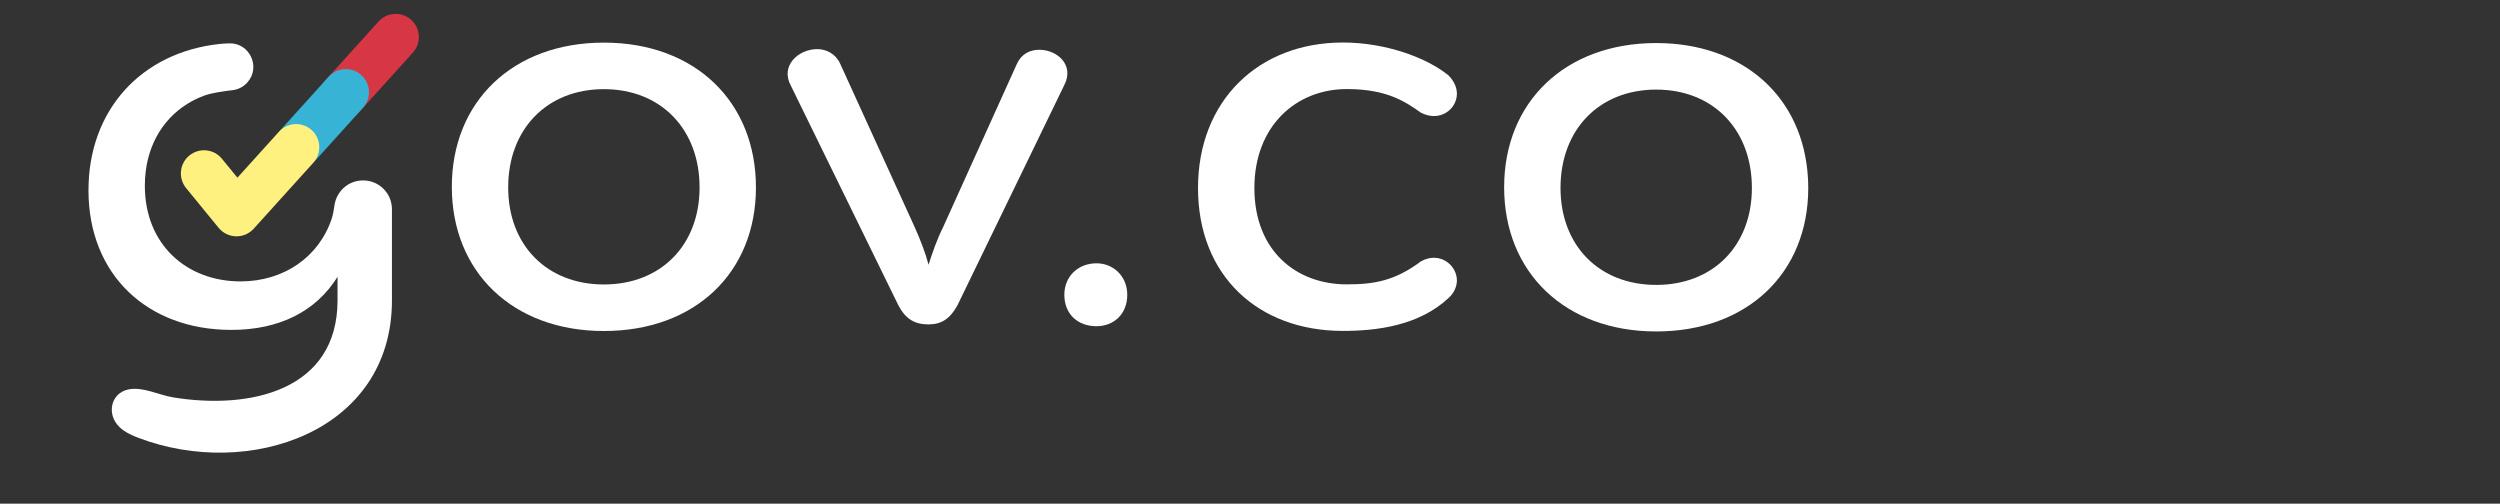 <?xml version="1.0" encoding="UTF-8" standalone="no"?>
<svg
   id="Group_5083"
   data-name="Group 5083"
   width="172.09"
   height="34.669"
   viewBox="0 0 172.09 34.669"
   version="1.1"
   sodipodi:docname="logo-gov-w.svg"
   inkscape:version="1.4.2 (ebf0e940, 2025-05-08)"
   xmlns:inkscape="http://www.inkscape.org/namespaces/inkscape"
   xmlns:sodipodi="http://sodipodi.sourceforge.net/DTD/sodipodi-0.dtd"
   xmlns="http://www.w3.org/2000/svg"
   xmlns:svg="http://www.w3.org/2000/svg">
  <rect x="0" y="0" width="172.09" height="34.669" fill="#333333" stroke="none"/>
  <defs
     id="defs1">
    <clipPath
       clipPathUnits="userSpaceOnUse"
       id="clipPath2">
      <path
         d="M 0,318.889 H 1201.111 V 0 H 0 Z"
         transform="translate(-380.553,-244.728)"
         id="path2" />
    </clipPath>
    <clipPath
       clipPathUnits="userSpaceOnUse"
       id="clipPath4">
      <path
         d="M 0,318.889 H 1201.111 V 0 H 0 Z"
         transform="translate(-643.308,-261.021)"
         id="path4" />
    </clipPath>
    <clipPath
       clipPathUnits="userSpaceOnUse"
       id="clipPath6">
      <path
         d="M 0,318.889 H 1201.111 V 0 H 0 Z"
         transform="translate(-673.388,-113.975)"
         id="path6" />
    </clipPath>
    <clipPath
       clipPathUnits="userSpaceOnUse"
       id="clipPath8">
      <path
         d="M 0,318.889 H 1201.111 V 0 H 0 Z"
         transform="translate(-850.506,-274.389)"
         id="path8" />
    </clipPath>
    <clipPath
       clipPathUnits="userSpaceOnUse"
       id="clipPath10">
      <path
         d="M 0,318.889 H 1201.111 V 0 H 0 Z"
         transform="translate(-1049.771,-120.241)"
         id="path10" />
    </clipPath>
    <clipPath
       clipPathUnits="userSpaceOnUse"
       id="clipPath12">
      <path
         d="M 0,318.889 H 1201.111 V 0 H 0 Z"
         transform="translate(-227.519,-186.685)"
         id="path12" />
    </clipPath>
    <clipPath
       clipPathUnits="userSpaceOnUse"
       id="clipPath14">
      <path
         d="M 0,318.889 H 1201.111 V 0 H 0 Z"
         transform="translate(-214.247,-225.613)"
         id="path14" />
    </clipPath>
    <clipPath
       clipPathUnits="userSpaceOnUse"
       id="clipPath16">
      <path
         d="M 0,318.889 H 1201.111 V 0 H 0 Z"
         transform="translate(-187.196,-195.663)"
         id="path16" />
    </clipPath>
    <clipPath
       clipPathUnits="userSpaceOnUse"
       id="clipPath18">
      <path
         d="M 0,318.889 H 1201.111 V 0 H 0 Z"
         transform="translate(-146.946,-151.145)"
         id="path18" />
    </clipPath>
    <clipPath
       clipPathUnits="userSpaceOnUse"
       id="clipPath2-2">
      <path
         d="M 0,318.889 H 1201.111 V 0 H 0 Z"
         transform="translate(-380.553,-244.728)"
         id="path2-2" />
    </clipPath>
    <clipPath
       clipPathUnits="userSpaceOnUse"
       id="clipPath4-7">
      <path
         d="M 0,318.889 H 1201.111 V 0 H 0 Z"
         transform="translate(-643.308,-261.021)"
         id="path4-3" />
    </clipPath>
    <clipPath
       clipPathUnits="userSpaceOnUse"
       id="clipPath6-7">
      <path
         d="M 0,318.889 H 1201.111 V 0 H 0 Z"
         transform="translate(-673.388,-113.975)"
         id="path6-9" />
    </clipPath>
    <clipPath
       clipPathUnits="userSpaceOnUse"
       id="clipPath8-0">
      <path
         d="M 0,318.889 H 1201.111 V 0 H 0 Z"
         transform="translate(-850.506,-274.389)"
         id="path8-2" />
    </clipPath>
    <clipPath
       clipPathUnits="userSpaceOnUse"
       id="clipPath10-3">
      <path
         d="M 0,318.889 H 1201.111 V 0 H 0 Z"
         transform="translate(-1049.771,-120.241)"
         id="path10-9" />
    </clipPath>
    <clipPath
       clipPathUnits="userSpaceOnUse"
       id="clipPath12-9">
      <path
         d="M 0,318.889 H 1201.111 V 0 H 0 Z"
         transform="translate(-227.519,-186.685)"
         id="path12-7" />
    </clipPath>
    <clipPath
       clipPathUnits="userSpaceOnUse"
       id="clipPath14-0">
      <path
         d="M 0,318.889 H 1201.111 V 0 H 0 Z"
         transform="translate(-214.247,-225.613)"
         id="path14-3" />
    </clipPath>
    <clipPath
       clipPathUnits="userSpaceOnUse"
       id="clipPath16-9">
      <path
         d="M 0,318.889 H 1201.111 V 0 H 0 Z"
         transform="translate(-187.196,-195.663)"
         id="path16-8" />
    </clipPath>
    <clipPath
       clipPathUnits="userSpaceOnUse"
       id="clipPath18-6">
      <path
         d="M 0,318.889 H 1201.111 V 0 H 0 Z"
         transform="translate(-146.946,-151.145)"
         id="path18-5" />
    </clipPath>
  </defs>
  <sodipodi:namedview
     id="namedview1"
     pagecolor="#ffffff"
     bordercolor="#000000"
     borderopacity="0.25"
     inkscape:showpageshadow="2"
     inkscape:pageopacity="0.0"
     inkscape:pagecheckerboard="0"
     inkscape:deskcolor="#d1d1d1"
     inkscape:zoom="1.03"
     inkscape:cx="130.58252"
     inkscape:cy="16.504854"
     inkscape:window-width="896"
     inkscape:window-height="511"
     inkscape:window-x="0"
     inkscape:window-y="38"
     inkscape:window-maximized="0"
     inkscape:current-layer="Group_5083" />
  <path
     id="path1"
     d="m 0,0 c -36.345,0 -60.991,-25.483 -60.991,-62.662 0,-36.761 24.646,-61.825 60.991,-61.825 36.345,0 60.991,25.064 60.991,61.825 C 60.991,-25.483 36.345,0 0,0 m 0,-154.148 c -58.066,0 -96.918,37.597 -96.918,91.904 0,54.306 38.852,91.904 96.918,91.904 58.066,0 96.918,-37.598 96.918,-92.322 0,-54.307 -38.852,-91.486 -96.918,-91.486"
     style="fill:#ffffff;fill-opacity:1;fill-rule:nonzero;stroke:none"
     transform="matrix(0.108,0,0,-0.108,41.569,6.137)"
     clip-path="url(#clipPath2-2)" />
  <path
     id="path3"
     d="m 0,0 c 2.925,6.266 8.354,8.772 14.204,8.772 11.279,0 22.558,-9.608 15.874,-22.558 l -68.093,-140.362 c -4.595,-8.354 -10.025,-12.115 -18.381,-12.115 -8.772,0 -14.62,3.342 -19.215,12.115 l -68.511,139.944 c -7.101,12.949 5.013,23.394 16.71,23.394 5.848,0 11.697,-2.924 14.622,-9.19 l 47.622,-104.436 c 3.342,-7.52 6.684,-15.874 8.772,-23.812 2.507,7.938 5.431,16.292 9.192,23.812 z"
     style="fill:#ffffff;fill-opacity:1;fill-rule:nonzero;stroke:none"
     transform="matrix(0.108,0,0,-0.108,70.01,4.374)"
     clip-path="url(#clipPath4-7)" />
  <path
     id="path5"
     d="M 0,0 C 0,11.696 8.772,20.051 20.469,20.051 31.33,20.051 40.104,11.696 40.104,0 40.104,-12.534 31.33,-20.053 20.469,-20.053 8.772,-20.053 0,-12.534 0,0"
     style="fill:#ffffff;fill-opacity:1;fill-rule:nonzero;stroke:none"
     transform="matrix(0.108,0,0,-0.108,73.265,20.29)"
     clip-path="url(#clipPath6-7)" />
  <path
     id="path7"
     d="m 0,0 c 27.989,0 53.889,-10.026 67.257,-20.888 3.759,-3.76 5.431,-7.937 5.431,-11.696 0,-10.027 -10.862,-18.381 -22.976,-12.115 -10.026,7.101 -21.723,15.039 -47.205,15.039 -32.167,0 -58.903,-23.394 -58.903,-63.081 0,-40.102 26.736,-61.407 58.903,-61.407 17.962,0 30.913,2.506 47.205,14.621 11.697,6.684 22.976,-2.089 22.976,-12.115 0,-3.759 -1.672,-7.936 -5.431,-11.279 C 48.458,-180.467 21.723,-183.808 0,-183.808 c -53.889,0 -92.321,35.091 -92.321,91.067 C -92.321,-37.179 -53.889,0 0,0"
     style="fill:#ffffff;fill-opacity:1;fill-rule:nonzero;stroke:none"
     transform="matrix(0.108,0,0,-0.108,92.437,2.927)"
     clip-path="url(#clipPath8-0)" />
  <path
     id="path9"
     d="m 0,0 c -36.345,0 -60.991,25.064 -60.991,61.827 0,37.178 24.646,62.66 60.991,62.66 34.175,0 58,-22.533 60.724,-56.133 0.173,-2.133 0.267,-4.308 0.267,-6.527 C 60.991,25.064 36.345,0 0,0 M 96.705,68.354 C 93.727,119.513 55.724,154.148 0,154.148 c -58.066,0 -96.918,-37.597 -96.918,-91.905 0,-54.307 38.852,-91.903 96.918,-91.903 58.066,0 96.917,37.18 96.917,91.487 0,2.208 -0.086,4.376 -0.212,6.527"
     style="fill:#ffffff;fill-opacity:1;fill-rule:nonzero;stroke:none"
     transform="matrix(0.108,0,0,-0.108,114.006,19.612)"
     clip-path="url(#clipPath10-3)" />
  <path
     id="path11"
     d="m 0,0 c 10.09,-0.01 18.27,-8.181 18.284,-18.271 0.003,-2.333 0.006,-4.734 0.006,-7.105 V -76.47 c 0,-84.193 -91.613,-114.203 -161.378,-87.671 -4.387,1.668 -8.786,3.621 -12.189,6.854 -8.436,8.013 -5.87,21.499 5.415,24.032 9.055,2.032 19.771,-3.554 28.508,-4.989 49.835,-8.189 104.971,4.697 104.971,61.774 v 15.038 c -13.785,-22.141 -37.179,-33.838 -67.675,-33.838 -53.471,0 -91.067,35.092 -91.067,88.98 0,51.174 33.654,87.939 83.701,93.285 1.321,0.142 3.366,0.277 5.869,0.368 13.228,0.486 20.494,-15.229 11.596,-25.028 -2.444,-2.692 -5.783,-4.413 -9.397,-4.812 -5.329,-0.588 -13.301,-1.711 -18.164,-3.526 -3.769,-1.406 -7.338,-3.149 -10.66,-5.225 -16.5,-10.303 -27.02,-28.633 -27.02,-52.138 0,-37.596 26.737,-60.99 60.992,-60.99 27.59,0 50.156,15.608 58.223,40.298 0.646,1.979 1.198,4.964 1.648,8.166 C -17.059,-6.797 -9.358,0.01 -0.174,0 Z"
     style="fill:#ffffff;fill-opacity:1;fill-rule:nonzero;stroke:none"
     transform="matrix(0.108,0,0,-0.108,25.004,12.42)"
     clip-path="url(#clipPath12-9)" />
  <path
     id="path13"
     d="m 0,0 c -3.528,0 -7.067,1.256 -9.889,3.809 -6.047,5.464 -6.517,14.795 -1.053,20.842 l 33.986,37.602 c 5.464,6.045 14.795,6.517 20.841,1.053 6.045,-5.465 6.517,-14.795 1.053,-20.842 L 10.952,4.862 C 8.039,1.639 4.026,0 0,0"
     style="fill:#d73744;fill-opacity:1;fill-rule:nonzero;stroke:none"
     transform="matrix(0.108,0,0,-0.108,23.567,8.206)"
     clip-path="url(#clipPath14-0)" />
  <path
     id="path15"
     d="m 0,0 c -3.528,0 -7.067,1.256 -9.889,3.809 -6.047,5.464 -6.517,14.795 -1.053,20.842 l 29.32,32.441 c 5.466,6.045 14.797,6.517 20.842,1.053 6.046,-5.464 6.517,-14.795 1.052,-20.842 L 10.952,4.862 C 8.039,1.639 4.026,0 0,0"
     style="fill:#37b3d6;fill-opacity:1;fill-rule:nonzero;stroke:none"
     transform="matrix(0.108,0,0,-0.108,20.639,11.448)"
     clip-path="url(#clipPath16-9)" />
  <path
     id="path17"
     d="M 0,0 C -0.12,0 -0.24,0.001 -0.362,0.004 -4.659,0.11 -8.696,2.083 -11.418,5.409 l -20.729,25.323 c -5.161,6.306 -4.234,15.603 2.072,20.765 6.307,5.161 15.603,4.233 20.765,-2.073 L 0.553,37.375 27.037,66.677 c 5.465,6.044 14.795,6.517 20.84,1.052 6.047,-5.464 6.518,-14.795 1.053,-20.841 L 10.946,4.862 C 8.146,1.762 4.165,0 0,0"
     style="fill:#fef17f;fill-opacity:1;fill-rule:nonzero;stroke:none"
     transform="matrix(0.108,0,0,-0.108,16.283,16.267)"
     clip-path="url(#clipPath18-6)" />
</svg>
